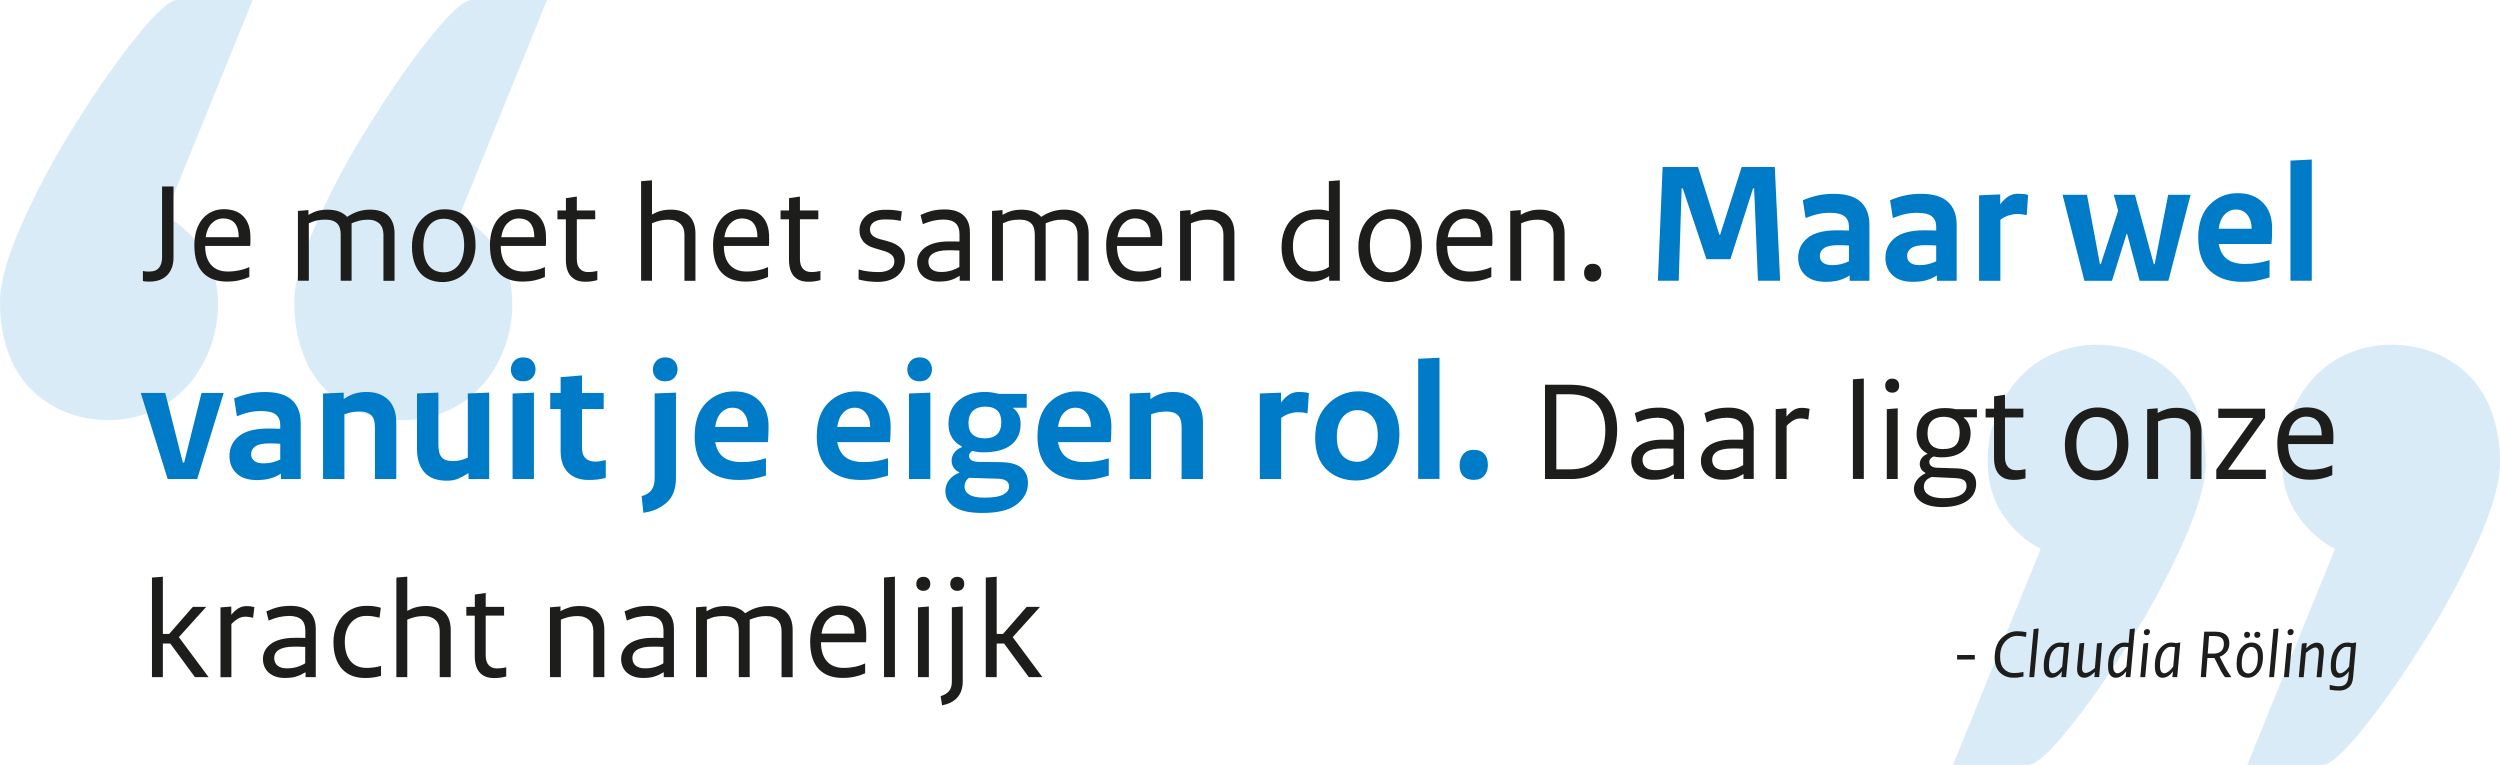 <?xml version="1.0" encoding="UTF-8" standalone="no"?>
<svg xmlns="http://www.w3.org/2000/svg" data-name="Laag 1" id="Laag_1" viewBox="0 0 504.57 154.36">
  <defs>
    <style>
      .cls-1 {
        fill: #007bc7;
      }

      .cls-1, .cls-2, .cls-3 {
        stroke-width: 0px;
      }

      .cls-2 {
        fill: #1d1d1b;
      }

      .cls-3 {
        fill: #d9ebf7;
      }
    </style>
  </defs>
  <path class="cls-3" d="M460.57,92.96c0-3.2.6-6.3,1.7-9.1,1.1-2.8,2.6-5.3,4.5-7.4,1.9-2.1,4.1-3.8,6.9-5,2.7-1.2,5.7-1.9,8.9-1.9s6.2.6,8.9,1.7c2.7,1.1,5.1,2.7,7.1,4.8,2,2.1,3.5,4.6,4.5,7.6,1,3,1.5,6.2,1.5,9.7,0,4-1.5,9.3-4.5,16s-6.6,13.5-11,20.4c-4.3,6.9-8.4,12.7-12.3,17.5-3.8,4.7-6.5,7.1-8,7.1h-15.2l17.7-43.6c-1.5-.7-2.9-1.7-4.3-3-1.4-1.2-2.5-2.6-3.5-4.1-1-1.5-1.7-3.2-2.2-5-.5-1.8-.7-3.8-.7-5.7h0ZM401.17,92.96c0-3.2.6-6.3,1.7-9.1,1.1-2.8,2.6-5.3,4.5-7.4,1.9-2.1,4.1-3.8,6.9-5,2.7-1.2,5.7-1.9,8.9-1.9s6.2.6,8.9,1.7c2.7,1.1,5.1,2.7,7.1,4.8,2,2.1,3.5,4.6,4.5,7.6,1,3,1.5,6.2,1.5,9.7,0,4-1.5,9.3-4.5,16s-6.6,13.5-11,20.4c-4.3,6.9-8.4,12.7-12.3,17.5-3.8,4.7-6.5,7.1-8,7.1h-15.2l17.7-43.6c-1.5-.7-2.9-1.7-4.3-3-1.4-1.2-2.5-2.6-3.5-4.1-1-1.5-1.7-3.2-2.2-5-.5-1.8-.7-3.8-.7-5.7h0Z"/>
  <path class="cls-3" d="M44,61.4c0,3.2-.6,6.3-1.7,9.1-1.1,2.8-2.6,5.3-4.5,7.4-1.9,2.1-4.1,3.8-6.9,5-2.7,1.2-5.7,1.9-8.9,1.9s-6.2-.6-8.9-1.7c-2.7-1.1-5.1-2.7-7.1-4.8-2-2.1-3.5-4.6-4.5-7.6-1-3-1.5-6.2-1.5-9.7,0-4,1.5-9.3,4.5-16s6.6-13.5,11-20.4c4.3-6.9,8.4-12.7,12.3-17.5,3.8-4.7,6.5-7.1,8-7.1h15.2l-17.7,43.6c1.5.7,2.9,1.7,4.3,3,1.4,1.2,2.5,2.6,3.5,4.1s1.7,3.2,2.2,5c.5,1.8.7,3.8.7,5.7h0ZM103.4,61.4c0,3.2-.6,6.3-1.7,9.1-1.1,2.8-2.6,5.3-4.5,7.4-1.9,2.1-4.1,3.8-6.9,5-2.7,1.2-5.7,1.9-8.9,1.9s-6.2-.6-8.9-1.7c-2.7-1.1-5.1-2.7-7.1-4.8-2-2.1-3.5-4.6-4.5-7.6-1-3-1.5-6.2-1.5-9.7,0-4,1.5-9.3,4.5-16s6.6-13.5,11-20.4c4.3-6.9,8.4-12.7,12.3-17.5,3.8-4.7,6.5-7.1,8-7.1h15.2l-17.7,43.6c1.5.7,2.9,1.7,4.3,3,1.4,1.2,2.5,2.6,3.5,4.1s1.7,3.2,2.2,5c.5,1.8.7,3.8.7,5.7h0Z"/>
  <g>
    <path class="cls-2" d="M35.02,37.64v14.35c0,.77-.12,1.46-.35,2.07-.23.61-.56,1.12-.97,1.52-.42.41-.91.72-1.49.93s-1.21.32-1.88.32h-.38c-.14,0-.27,0-.41-.01-.14-.01-.26-.02-.38-.04-.12-.02-.22-.04-.32-.06v-2.03c.1.02.2.04.32.06.12.02.24.03.36.04.13.01.25.01.36.01h.35c.39,0,.73-.06,1.04-.17.31-.12.57-.29.78-.54.21-.24.38-.55.49-.91.12-.37.17-.78.17-1.25v-14.3h2.29Z"/>
    <path class="cls-2" d="M39.22,49.59c0-1.18.15-2.23.45-3.16.3-.93.72-1.7,1.26-2.32.54-.62,1.18-1.09,1.9-1.41.73-.32,1.5-.48,2.31-.48s1.61.12,2.28.36c.67.24,1.24.6,1.7,1.09.46.48.82,1.08,1.06,1.78.24.71.36,1.52.36,2.45v.88c0,.15,0,.29-.01.44s-.02.29-.04.42h-9.08c0,.88.11,1.65.33,2.31.22.65.54,1.19.95,1.61s.89.74,1.44.94c.55.2,1.17.3,1.85.3.41,0,.79-.02,1.16-.06.37-.04.73-.09,1.08-.16.35-.07.7-.16,1.05-.27.35-.12.7-.25,1.05-.41v2c-.39.17-.76.31-1.1.42-.35.11-.7.2-1.06.28s-.74.14-1.13.17c-.4.04-.83.06-1.29.06-.99,0-1.89-.15-2.69-.44-.8-.29-1.49-.73-2.06-1.32-.57-.59-1.01-1.34-1.31-2.26s-.45-2-.45-3.23ZM41.51,47.88h6.67c0-.62-.07-1.17-.2-1.65-.14-.48-.34-.88-.61-1.2-.27-.32-.6-.56-1-.71-.4-.15-.85-.23-1.35-.23-.44,0-.86.09-1.25.26-.39.17-.74.43-1.06.75-.32.33-.58.73-.78,1.2-.2.47-.34,1-.42,1.58Z"/>
    <path class="cls-2" d="M77.39,56.67v-9.28c0-.46-.06-.88-.19-1.26-.13-.38-.32-.7-.58-.96s-.58-.46-.97-.61-.83-.22-1.33-.22c-.33,0-.63.01-.9.04-.27.03-.53.07-.78.13-.25.06-.51.13-.77.22-.26.09-.57.2-.91.33v11.6h-2.2v-9.34c0-.48-.06-.91-.17-1.29-.12-.38-.3-.69-.55-.94-.25-.25-.57-.44-.96-.57-.39-.13-.85-.19-1.39-.19-.35,0-.66.01-.94.04-.28.03-.55.07-.8.12-.25.05-.5.12-.75.22-.25.1-.54.21-.87.35v11.6h-2.2v-14.09l2.12-.17v.96c.35-.19.67-.36.97-.49.3-.13.6-.24.9-.32.3-.08.61-.13.93-.17.32-.04.66-.06,1.03-.06.44,0,.86.03,1.26.09.4.06.76.15,1.09.28.33.13.63.28.9.46.27.18.51.39.72.62.43-.27.83-.5,1.2-.68.38-.18.75-.33,1.12-.44.37-.11.74-.19,1.12-.25s.79-.09,1.23-.09c.79,0,1.5.11,2.12.32.62.21,1.13.52,1.54.93s.71.91.93,1.51c.21.6.32,1.29.32,2.06v9.54h-2.2Z"/>
    <path class="cls-2" d="M95.98,49.42c0,1.14-.17,2.18-.52,3.12-.35.94-.83,1.74-1.44,2.39-.61.66-1.31,1.16-2.12,1.49s-1.65.51-2.54.51c-.95,0-1.8-.15-2.57-.45s-1.42-.75-1.96-1.36c-.54-.61-.96-1.36-1.25-2.26-.29-.9-.43-1.93-.43-3.09s.17-2.18.52-3.13c.35-.95.83-1.74,1.44-2.39.61-.65,1.31-1.15,2.1-1.49s1.63-.52,2.52-.52c.95,0,1.81.15,2.58.46.77.31,1.43.76,1.97,1.36.54.6.96,1.35,1.25,2.25.29.9.44,1.94.44,3.12ZM93.68,49.5c0-.87-.09-1.65-.28-2.32-.18-.67-.45-1.23-.81-1.68-.36-.45-.79-.78-1.31-1.01-.51-.22-1.1-.34-1.75-.34-.6,0-1.15.12-1.65.36s-.94.6-1.3,1.08c-.37.48-.65,1.05-.84,1.73-.19.68-.29,1.45-.29,2.3s.09,1.65.28,2.32c.18.67.45,1.23.81,1.68.36.45.79.78,1.3,1.01s1.1.33,1.75.33c.6,0,1.15-.13,1.65-.38.5-.25.94-.62,1.31-1.09.37-.48.65-1.05.84-1.73.19-.68.29-1.44.29-2.27Z"/>
    <path class="cls-2" d="M98.88,49.59c0-1.18.15-2.23.45-3.16.3-.93.72-1.7,1.26-2.32.54-.62,1.18-1.09,1.9-1.41.73-.32,1.5-.48,2.31-.48s1.61.12,2.28.36c.67.24,1.24.6,1.7,1.09.46.48.82,1.08,1.06,1.78.24.71.36,1.52.36,2.45v.88c0,.15,0,.29-.01.44s-.02.29-.04.42h-9.08c0,.88.11,1.65.33,2.31.22.65.54,1.19.95,1.61s.89.74,1.44.94c.55.2,1.17.3,1.85.3.41,0,.79-.02,1.16-.06.37-.04.73-.09,1.08-.16.35-.07.7-.16,1.05-.27.35-.12.7-.25,1.05-.41v2c-.39.17-.76.31-1.1.42-.35.11-.7.2-1.06.28s-.74.14-1.13.17c-.4.04-.83.06-1.29.06-.99,0-1.89-.15-2.69-.44-.8-.29-1.49-.73-2.06-1.32-.57-.59-1.01-1.34-1.31-2.26s-.45-2-.45-3.23ZM101.17,47.88h6.67c0-.62-.07-1.17-.2-1.65-.14-.48-.34-.88-.61-1.2-.27-.32-.6-.56-1-.71-.4-.15-.85-.23-1.35-.23-.44,0-.86.09-1.25.26-.39.17-.74.43-1.06.75-.32.33-.58.73-.78,1.2-.2.47-.34,1-.42,1.58Z"/>
    <path class="cls-2" d="M112.51,44.25v-1.77h1.71v-2.49l2.2-.32v2.81h3.71v1.77h-3.71v8.02c0,.45.05.84.16,1.17.11.33.26.6.46.82s.44.37.71.48c.27.11.57.16.9.16.17,0,.34,0,.49-.01.15,0,.3-.02.45-.04s.3-.04.46-.07c.16-.03.33-.06.51-.1v1.86c-.23.06-.45.11-.66.15-.2.04-.4.07-.6.1-.19.03-.39.05-.58.06-.19,0-.41.01-.64.01-.56,0-1.07-.08-1.53-.23-.46-.15-.86-.41-1.22-.76-.36-.35-.64-.81-.83-1.38-.19-.57-.29-1.26-.29-2.08v-8.14h-1.71Z"/>
    <path class="cls-2" d="M138.14,56.67v-9.31c0-.46-.07-.88-.2-1.25-.14-.37-.34-.68-.61-.94-.27-.26-.6-.46-1-.61-.4-.15-.85-.22-1.35-.22-.33,0-.63.01-.91.04-.28.03-.55.07-.81.13-.26.06-.53.13-.8.22-.27.09-.56.2-.87.33v11.6h-2.2v-20.1l2.2-.17v6.9c.33-.17.64-.32.94-.45.3-.13.6-.23.9-.3.3-.08.61-.13.93-.17.32-.04.66-.06,1.03-.06.79,0,1.5.11,2.12.32.62.21,1.14.52,1.57.93.43.41.74.91.96,1.51.21.6.32,1.29.32,2.06v9.54h-2.2Z"/>
    <path class="cls-2" d="M143.91,49.59c0-1.18.15-2.23.45-3.16.3-.93.72-1.7,1.26-2.32.54-.62,1.18-1.09,1.9-1.41.73-.32,1.5-.48,2.31-.48s1.61.12,2.28.36c.67.24,1.24.6,1.7,1.09.46.48.82,1.08,1.06,1.78.24.71.36,1.52.36,2.45v.88c0,.15,0,.29-.01.44s-.02.29-.04.42h-9.08c0,.88.11,1.65.33,2.31.22.65.54,1.19.95,1.61s.89.74,1.44.94c.55.2,1.17.3,1.85.3.41,0,.79-.02,1.16-.06.37-.04.73-.09,1.08-.16.35-.07.7-.16,1.05-.27.35-.12.7-.25,1.05-.41v2c-.39.17-.76.31-1.1.42-.35.11-.7.2-1.06.28s-.74.14-1.13.17c-.4.04-.83.06-1.29.06-.99,0-1.89-.15-2.69-.44-.8-.29-1.49-.73-2.06-1.32-.57-.59-1.01-1.34-1.31-2.26s-.45-2-.45-3.23ZM146.2,47.88h6.67c0-.62-.07-1.17-.2-1.65-.14-.48-.34-.88-.61-1.2-.27-.32-.6-.56-1-.71-.4-.15-.85-.23-1.35-.23-.44,0-.86.09-1.25.26-.39.17-.74.43-1.06.75-.32.33-.58.73-.78,1.2-.2.47-.34,1-.42,1.58Z"/>
    <path class="cls-2" d="M157.54,44.25v-1.77h1.71v-2.49l2.2-.32v2.81h3.71v1.77h-3.71v8.02c0,.45.05.84.16,1.17.11.33.26.6.46.82s.44.37.71.48c.27.11.57.16.9.16.17,0,.34,0,.49-.01.15,0,.3-.02.45-.04s.3-.04.46-.07c.16-.03.33-.06.51-.1v1.86c-.23.06-.45.11-.66.15-.2.04-.4.07-.6.1-.19.03-.39.05-.58.06-.19,0-.41.01-.64.01-.56,0-1.07-.08-1.53-.23-.46-.15-.86-.41-1.22-.76-.36-.35-.64-.81-.83-1.38-.19-.57-.29-1.26-.29-2.08v-8.14h-1.71Z"/>
    <path class="cls-2" d="M173.29,56.38v-2c.33.1.66.18.99.25s.66.12,1,.16c.34.04.68.07,1.03.09s.71.03,1.07.03c.5,0,.95-.05,1.33-.16s.72-.25.99-.44c.27-.18.47-.41.61-.67.13-.26.2-.55.2-.86,0-.27-.04-.52-.13-.74-.09-.22-.23-.42-.42-.6-.19-.17-.44-.34-.74-.48-.3-.15-.66-.28-1.09-.39l-1.65-.49c-.48-.14-.91-.31-1.29-.54-.38-.22-.69-.48-.94-.78-.25-.3-.44-.64-.58-1.03s-.2-.81-.2-1.28c0-.58.12-1.12.36-1.62.24-.5.59-.94,1.04-1.32s1-.67,1.63-.87c.64-.2,1.34-.3,2.11-.3.33,0,.64,0,.94.01.3,0,.59.03.87.06.28.03.55.06.82.1.27.04.53.09.78.15l-.23,1.92c-.29-.06-.56-.11-.82-.15-.26-.04-.52-.07-.78-.09s-.52-.03-.79-.04c-.27,0-.57-.01-.9-.01-.46,0-.88.05-1.24.15-.37.1-.67.23-.92.41-.25.18-.44.38-.56.63-.12.24-.19.5-.19.77s.04.51.12.72c.08.21.2.38.36.54.16.16.37.3.62.42.25.13.55.24.9.34l1.65.44c.58.15,1.08.35,1.5.58.42.23.78.5,1.07.8.29.3.5.64.64,1.02s.2.79.2,1.23c0,.66-.13,1.27-.39,1.83-.26.56-.63,1.04-1.1,1.45-.47.41-1.04.72-1.71.94-.67.22-1.39.33-2.18.33-.41,0-.78,0-1.13-.03-.35-.02-.68-.05-1-.09-.32-.04-.63-.09-.92-.15s-.6-.13-.91-.2Z"/>
    <path class="cls-2" d="M195.76,46.86v9.8h-2.06v-.99c-.35.21-.68.39-1,.54-.32.15-.64.27-.97.36-.33.1-.67.16-1.03.2-.36.04-.76.06-1.2.06-.68,0-1.29-.09-1.83-.28-.54-.18-1.01-.44-1.39-.78s-.68-.74-.88-1.22c-.2-.47-.3-.99-.3-1.55,0-.62.14-1.18.41-1.7.27-.51.67-.96,1.2-1.35.53-.39,1.2-.69,2-.9.8-.21,1.73-.32,2.8-.32h1.04c.15,0,.32,0,.51.01s.38.01.59.01v-1.54c0-.46-.07-.88-.2-1.25s-.33-.67-.59-.91c-.26-.24-.6-.43-1.02-.55-.42-.13-.89-.19-1.44-.19-.33,0-.66.02-1,.06-.34.04-.68.1-1.02.17-.34.08-.69.17-1.04.29-.36.12-.72.25-1.09.4l-.46-1.85c.44-.19.86-.36,1.26-.51.4-.14.79-.26,1.17-.35.39-.09.78-.15,1.19-.19.41-.04.84-.06,1.3-.06.81,0,1.53.1,2.16.3.63.2,1.15.5,1.58.88.42.39.75.87.97,1.44.22.57.33,1.21.33,1.93ZM187.38,52.82c0,.31.05.59.16.85.11.26.27.48.48.66.21.18.48.32.8.42.32.1.69.14,1.12.14.35,0,.68-.02,1-.06.32-.04.63-.1.93-.19.3-.09.6-.19.89-.32.29-.12.58-.27.87-.45v-3.31s-.18,0-.48-.01c-.3,0-.54-.02-.71-.03s-.34-.01-.51-.01h-.51c-.72,0-1.34.06-1.86.17-.52.12-.95.28-1.27.49-.32.21-.55.46-.7.73-.15.28-.22.58-.22.91Z"/>
    <path class="cls-2" d="M217.48,56.67v-9.28c0-.46-.06-.88-.19-1.26-.13-.38-.32-.7-.58-.96s-.58-.46-.97-.61-.83-.22-1.33-.22c-.33,0-.63.01-.9.04-.27.03-.53.07-.78.13-.25.06-.51.13-.77.22-.26.09-.57.2-.91.33v11.6h-2.2v-9.34c0-.48-.06-.91-.17-1.29-.12-.38-.3-.69-.55-.94-.25-.25-.57-.44-.96-.57-.39-.13-.85-.19-1.39-.19-.35,0-.66.01-.94.04-.28.03-.55.07-.8.12-.25.05-.5.12-.75.22-.25.1-.54.21-.87.35v11.6h-2.2v-14.09l2.12-.17v.96c.35-.19.67-.36.97-.49.3-.13.6-.24.9-.32.3-.08.61-.13.93-.17.32-.04.66-.06,1.03-.06.44,0,.86.03,1.26.09.4.06.76.15,1.09.28.33.13.63.28.9.46.27.18.51.39.72.62.43-.27.83-.5,1.2-.68.38-.18.75-.33,1.12-.44.37-.11.74-.19,1.12-.25s.79-.09,1.23-.09c.79,0,1.5.11,2.12.32.62.21,1.13.52,1.54.93s.71.91.93,1.51c.21.6.32,1.29.32,2.06v9.54h-2.2Z"/>
    <path class="cls-2" d="M223.25,49.59c0-1.18.15-2.23.45-3.16.3-.93.72-1.7,1.26-2.32.54-.62,1.18-1.09,1.9-1.41.73-.32,1.5-.48,2.31-.48s1.61.12,2.28.36c.67.24,1.24.6,1.7,1.09.46.48.82,1.08,1.06,1.78.24.71.36,1.52.36,2.45v.88c0,.15,0,.29-.01.44s-.02.29-.04.42h-9.08c0,.88.11,1.65.33,2.31.22.65.54,1.19.95,1.61s.89.74,1.44.94c.55.2,1.17.3,1.85.3.41,0,.79-.02,1.16-.06.37-.04.73-.09,1.08-.16.35-.07.7-.16,1.05-.27.35-.12.7-.25,1.05-.41v2c-.39.17-.76.31-1.1.42-.35.11-.7.2-1.06.28s-.74.14-1.13.17c-.4.04-.83.06-1.29.06-.99,0-1.89-.15-2.69-.44-.8-.29-1.49-.73-2.06-1.32-.57-.59-1.01-1.34-1.31-2.26s-.45-2-.45-3.23ZM225.54,47.88h6.67c0-.62-.07-1.17-.2-1.65-.14-.48-.34-.88-.61-1.2-.27-.32-.6-.56-1-.71-.4-.15-.85-.23-1.35-.23-.44,0-.86.09-1.25.26-.39.17-.74.43-1.06.75-.32.33-.58.73-.78,1.2-.2.47-.34,1-.42,1.58Z"/>
    <path class="cls-2" d="M246.92,56.67v-9.31c0-.46-.07-.88-.2-1.25-.14-.37-.34-.68-.61-.94-.27-.26-.6-.46-1-.61-.4-.15-.85-.22-1.35-.22-.33,0-.63.01-.9.04-.27.03-.54.07-.81.13-.27.06-.54.13-.81.22-.27.09-.56.2-.87.33v11.6h-2.2v-14.09l2.12-.17v.96c.33-.19.65-.35.96-.48.31-.13.61-.23.91-.32.3-.09.61-.15.94-.19.33-.04.69-.06,1.07-.06.79,0,1.5.11,2.12.32.62.21,1.14.52,1.57.93.43.41.74.91.96,1.51.21.6.32,1.29.32,2.06v9.54h-2.2Z"/>
    <path class="cls-2" d="M270.41,36.39v20.27h-2.15v-.93c-.25.17-.52.33-.8.46-.28.14-.58.25-.88.35-.31.1-.63.17-.96.22-.33.05-.66.07-.99.07-.87,0-1.67-.15-2.39-.45-.72-.3-1.35-.74-1.88-1.32-.53-.58-.95-1.3-1.25-2.17s-.45-1.86-.45-2.96c0-1.2.17-2.28.52-3.23.35-.96.84-1.76,1.48-2.41.64-.65,1.39-1.14,2.26-1.48.87-.34,1.83-.51,2.87-.51.25,0,.49,0,.71.01.22,0,.43.03.62.06.19.03.38.06.57.1.18.04.35.09.51.15v-6.06l2.2-.17ZM265.62,44.25c-.72,0-1.36.12-1.93.36-.57.24-1.06.6-1.48,1.07-.42.47-.73,1.05-.94,1.73-.21.68-.32,1.45-.32,2.3s.1,1.57.3,2.21c.2.65.49,1.18.86,1.6.37.42.81.74,1.32.95.51.21,1.08.32,1.7.32.31,0,.6-.02.87-.06.27-.04.53-.09.77-.16.24-.07.48-.16.71-.27.23-.12.47-.25.73-.41v-9.43c-.23-.04-.45-.07-.65-.1-.2-.03-.41-.05-.62-.07-.21-.02-.43-.03-.64-.04-.21,0-.44-.01-.67-.01Z"/>
    <path class="cls-2" d="M286.99,49.42c0,1.14-.17,2.18-.52,3.12-.35.94-.83,1.74-1.44,2.39-.61.66-1.32,1.16-2.12,1.49-.8.34-1.65.51-2.54.51-.95,0-1.8-.15-2.57-.45-.76-.3-1.42-.75-1.96-1.36-.54-.61-.96-1.36-1.25-2.26s-.43-1.93-.43-3.09.17-2.18.52-3.13c.35-.95.83-1.74,1.44-2.39.61-.65,1.31-1.15,2.1-1.49s1.63-.52,2.52-.52c.95,0,1.81.15,2.58.46.77.31,1.43.76,1.97,1.36.54.6.96,1.35,1.25,2.25.29.9.43,1.94.43,3.12ZM284.7,49.5c0-.87-.09-1.65-.28-2.32-.18-.67-.45-1.23-.81-1.68-.36-.45-.79-.78-1.3-1.01-.51-.22-1.1-.34-1.75-.34-.6,0-1.15.12-1.65.36s-.94.6-1.3,1.08c-.37.48-.65,1.05-.84,1.73-.19.68-.29,1.45-.29,2.3s.09,1.65.28,2.32c.18.67.45,1.23.81,1.68.36.45.79.78,1.31,1.01.51.22,1.1.33,1.75.33.6,0,1.15-.13,1.65-.38.5-.25.94-.62,1.3-1.09.37-.48.65-1.05.84-1.73.19-.68.29-1.44.29-2.27Z"/>
    <path class="cls-2" d="M289.89,49.59c0-1.18.15-2.23.45-3.16.3-.93.72-1.7,1.26-2.32.54-.62,1.18-1.09,1.9-1.41.73-.32,1.5-.48,2.31-.48s1.61.12,2.28.36c.67.24,1.24.6,1.7,1.09.46.48.82,1.08,1.06,1.78.24.71.36,1.52.36,2.45v.88c0,.15,0,.29-.01.44s-.02.29-.04.42h-9.08c0,.88.11,1.65.33,2.31.22.65.54,1.19.95,1.61.41.42.89.74,1.44.94.55.2,1.17.3,1.85.3.41,0,.79-.02,1.16-.06.37-.04.73-.09,1.08-.16.35-.07.7-.16,1.05-.27.35-.12.7-.25,1.05-.41v2c-.39.17-.76.31-1.1.42-.35.11-.7.2-1.06.28-.36.08-.74.14-1.13.17-.4.04-.83.06-1.29.06-.99,0-1.88-.15-2.69-.44-.8-.29-1.49-.73-2.06-1.32-.57-.59-1.01-1.34-1.31-2.26s-.45-2-.45-3.23ZM292.19,47.88h6.67c0-.62-.07-1.17-.2-1.65-.14-.48-.34-.88-.61-1.2s-.6-.56-1-.71c-.4-.15-.85-.23-1.35-.23-.45,0-.86.09-1.25.26-.39.17-.74.43-1.06.75-.32.33-.58.73-.78,1.2-.2.47-.34,1-.42,1.58Z"/>
    <path class="cls-2" d="M313.56,56.67v-9.31c0-.46-.07-.88-.2-1.25-.14-.37-.34-.68-.61-.94-.27-.26-.6-.46-1-.61-.4-.15-.85-.22-1.35-.22-.33,0-.63.01-.9.04-.27.03-.54.07-.81.13-.27.06-.54.13-.81.22s-.56.2-.87.33v11.6h-2.2v-14.09l2.12-.17v.96c.33-.19.65-.35.96-.48.31-.13.61-.23.91-.32s.61-.15.94-.19c.33-.04.69-.06,1.07-.06.79,0,1.5.11,2.12.32.62.21,1.14.52,1.57.93.42.41.74.91.96,1.51.21.6.32,1.29.32,2.06v9.54h-2.2Z"/>
    <path class="cls-2" d="M319.71,55.07c0-.27.04-.52.12-.74.08-.22.19-.42.33-.58.15-.16.33-.29.55-.38.22-.09.47-.13.74-.13s.51.04.72.12c.21.08.4.19.55.35.15.15.27.35.35.58.08.23.12.49.12.78,0,.25-.04.49-.12.71-.08.22-.19.41-.35.57s-.34.28-.55.36-.45.13-.72.13-.52-.04-.74-.12c-.22-.08-.41-.19-.55-.35-.14-.15-.26-.34-.33-.55-.08-.21-.12-.46-.12-.75Z"/>
  </g>
  <g>
    <path class="cls-1" d="M339.61,38.01h-.21l-.59,18.65h-4.2l.95-22.96h7.14l4.31,13.65h.17l4.34-13.65h6.68l1.08,22.96h-4.48l-.77-18.65h-.21l-4.58,14.31h-4.83l-4.79-14.31Z"/>
    <path class="cls-1" d="M377.3,45.33v11.34h-3.99v-1.08c-.68.44-1.4.77-2.17.98-.77.21-1.67.31-2.69.31-1.8,0-3.17-.45-4.11-1.35-.95-.9-1.42-2.07-1.42-3.52,0-1.63.64-2.96,1.91-3.99,1.27-1.03,3.27-1.54,6-1.54.44,0,.86,0,1.26.02.4.01.76.02,1.08.02v-.77c0-.89-.29-1.58-.86-2.06-.57-.49-1.57-.74-2.99-.74-.84,0-1.63.08-2.38.25-.75.16-1.59.43-2.52.81l-.56-3.6c1.07-.44,2.1-.77,3.09-.98s2.04-.31,3.16-.31c2.44,0,4.25.54,5.43,1.63,1.17,1.08,1.76,2.62,1.76,4.6ZM367.29,51.66c0,.58.22,1.04.65,1.36.43.33,1.03.49,1.8.49.65,0,1.25-.06,1.79-.19.54-.13,1.08-.32,1.64-.58v-3.19c-.33-.02-.69-.04-1.1-.05-.41-.01-.78-.02-1.1-.02-1.31,0-2.25.2-2.82.59-.57.4-.86.92-.86,1.58Z"/>
    <path class="cls-1" d="M394.91,45.33v11.34h-3.99v-1.08c-.68.44-1.4.77-2.17.98-.77.21-1.67.31-2.69.31-1.8,0-3.17-.45-4.11-1.35-.95-.9-1.42-2.07-1.42-3.52,0-1.63.64-2.96,1.91-3.99,1.27-1.03,3.27-1.54,6-1.54.44,0,.86,0,1.26.02.4.01.76.02,1.08.02v-.77c0-.89-.29-1.58-.86-2.06-.57-.49-1.57-.74-2.99-.74-.84,0-1.63.08-2.38.25-.75.16-1.59.43-2.52.81l-.56-3.6c1.07-.44,2.1-.77,3.09-.98s2.04-.31,3.16-.31c2.44,0,4.25.54,5.43,1.63,1.17,1.08,1.76,2.62,1.76,4.6ZM384.9,51.66c0,.58.22,1.04.65,1.36.43.33,1.03.49,1.8.49.65,0,1.25-.06,1.79-.19.54-.13,1.08-.32,1.64-.58v-3.19c-.33-.02-.69-.04-1.1-.05-.41-.01-.78-.02-1.1-.02-1.31,0-2.25.2-2.82.59-.57.4-.86.92-.86,1.58Z"/>
    <path class="cls-1" d="M409.33,39.34l-.28,4.1c-.37-.09-.7-.16-.98-.19-.28-.04-.61-.05-.98-.05-.54,0-1.08.09-1.64.26-.56.17-1.13.47-1.72.89v12.32h-4.3v-17.25l4.27-.18v2c.58-.77,1.16-1.32,1.73-1.65.57-.33,1.2-.49,1.87-.49.4,0,.76.02,1.08.05.33.04.64.1.95.19Z"/>
    <path class="cls-1" d="M442.12,39.31l-4.48,17.36h-5.81l-2.52-9.48h-.11l-2.94,9.48h-5.57l-4.41-17.36h4.93l2.62,14h.17l3.5-10.78-.88-3.22h4.27l3.81,14h.17l2.73-14h4.48Z"/>
    <path class="cls-1" d="M443.66,48.02c0-2.94.78-5.18,2.33-6.72,1.55-1.54,3.42-2.31,5.62-2.31s3.82.63,5.08,1.89c1.26,1.26,1.89,3,1.89,5.22,0,.58-.01,1.16-.03,1.73-.02.57-.06,1.04-.11,1.42h-10.64c.26,1.38.82,2.39,1.68,3.04.86.65,2.07.98,3.61.98.98,0,1.84-.06,2.59-.19.75-.13,1.54-.32,2.38-.58v3.5c-.93.28-1.8.5-2.59.65-.79.15-1.77.23-2.94.23-2.71,0-4.86-.73-6.46-2.19-1.6-1.46-2.4-3.68-2.4-6.67ZM447.79,46.17h6.65c0-1.14-.29-2.08-.86-2.8-.57-.72-1.34-1.08-2.29-1.08-.89,0-1.65.33-2.29,1s-1.04,1.63-1.21,2.89Z"/>
    <path class="cls-1" d="M466.58,32.2v24.46h-4.3v-24.25l4.3-.21Z"/>
  </g>
  <g>
    <path class="cls-1" d="M33.84,96.67l-5.43-17.36h4.94l3.54,14.03h.28l3.5-14.03h4.48l-5.35,17.36h-5.95Z"/>
    <path class="cls-1" d="M60.69,85.33v11.34h-3.99v-1.08c-.68.44-1.4.77-2.17.98-.77.21-1.67.32-2.69.32-1.8,0-3.17-.45-4.11-1.35-.94-.9-1.42-2.07-1.42-3.52,0-1.63.64-2.96,1.91-3.99,1.27-1.03,3.27-1.54,6-1.54.44,0,.86,0,1.26.02.4.01.76.02,1.08.02v-.77c0-.89-.29-1.58-.86-2.06-.57-.49-1.57-.74-2.99-.74-.84,0-1.63.08-2.38.25-.75.16-1.59.43-2.52.8l-.56-3.6c1.07-.44,2.1-.77,3.09-.98.99-.21,2.04-.31,3.16-.31,2.44,0,4.25.54,5.43,1.63s1.76,2.62,1.76,4.6ZM50.68,91.66c0,.58.22,1.04.65,1.37.43.33,1.03.49,1.8.49.65,0,1.25-.06,1.78-.19.54-.13,1.08-.32,1.65-.58v-3.19c-.33-.02-.69-.04-1.1-.05s-.78-.02-1.1-.02c-1.31,0-2.25.2-2.82.59-.57.4-.86.92-.86,1.58Z"/>
    <path class="cls-1" d="M75.67,96.67v-10.46c0-1.14-.26-1.95-.77-2.43-.51-.48-1.26-.72-2.24-.72-.58,0-1.11.04-1.58.12s-.99.23-1.57.44v13.05h-4.31v-17.25l4.17-.17v1.29c.75-.51,1.48-.88,2.21-1.1.72-.22,1.52-.33,2.38-.33,1.87,0,3.34.53,4.41,1.59,1.07,1.06,1.61,2.6,1.61,4.6v11.38h-4.3Z"/>
    <path class="cls-1" d="M88.48,79.24v10.53c0,1.19.23,2.04.68,2.54s1.18.75,2.17.75c.6,0,1.13-.06,1.58-.17s.96-.29,1.51-.53v-12.95l4.31-.17v17.43h-4.17v-1.19c-.77.49-1.48.87-2.12,1.14-.64.27-1.39.4-2.26.4-2.03,0-3.54-.57-4.53-1.7-.99-1.13-1.49-2.71-1.49-4.74v-11.17l4.3-.17Z"/>
    <path class="cls-1" d="M103.11,74.58c0-.65.22-1.23.65-1.71.43-.49,1.04-.74,1.84-.74s1.41.23,1.84.7c.43.47.65,1.05.65,1.75,0,.63-.22,1.18-.65,1.66-.43.48-1.04.72-1.84.72s-1.41-.23-1.84-.68c-.43-.45-.65-1.02-.65-1.7ZM107.76,79.24v17.43h-4.31v-17.25l4.31-.17Z"/>
    <path class="cls-1" d="M111.05,82.56v-3.25h2.1v-3.19l4.31-.35v3.54h4.38v3.25h-4.38v7.81c0,.95.24,1.66.72,2.11.48.45,1.1.68,1.87.68.4,0,.75-.02,1.07-.07.31-.05.69-.13,1.14-.24v3.6c-.61.16-1.17.27-1.69.33-.52.06-1.12.09-1.83.09-1.69,0-3.04-.49-4.06-1.47-1.02-.98-1.53-2.45-1.53-4.41v-8.43h-2.1Z"/>
    <path class="cls-1" d="M136.43,79.24v17.18c0,2.26-.64,3.95-1.93,5.06s-2.83,1.78-4.65,2.01l-.35-3.36c.89-.23,1.55-.64,1.98-1.22.43-.58.65-1.38.65-2.38v-17.12l4.31-.17ZM131.77,74.58c0-.65.22-1.23.65-1.71.43-.49,1.04-.74,1.84-.74s1.41.23,1.84.7c.43.47.65,1.05.65,1.75,0,.63-.22,1.18-.65,1.66-.43.48-1.04.72-1.84.72s-1.41-.23-1.84-.68c-.43-.45-.65-1.02-.65-1.7Z"/>
    <path class="cls-1" d="M140.21,88.02c0-2.94.78-5.18,2.33-6.72,1.55-1.54,3.42-2.31,5.62-2.31s3.81.63,5.07,1.89c1.26,1.26,1.89,3,1.89,5.21,0,.58-.01,1.16-.04,1.73-.02.57-.06,1.04-.1,1.42h-10.64c.26,1.38.82,2.39,1.68,3.04.86.65,2.06.98,3.6.98.98,0,1.84-.06,2.59-.19.75-.13,1.54-.32,2.38-.58v3.5c-.93.28-1.8.5-2.59.65-.79.15-1.77.23-2.94.23-2.71,0-4.86-.73-6.46-2.19-1.6-1.46-2.4-3.68-2.4-6.67ZM144.34,86.17h6.65c0-1.14-.29-2.08-.86-2.8-.57-.72-1.34-1.08-2.29-1.08-.89,0-1.65.33-2.29,1s-1.04,1.63-1.21,2.89Z"/>
    <path class="cls-1" d="M164.85,88.02c0-2.94.78-5.18,2.33-6.72,1.55-1.54,3.42-2.31,5.62-2.31s3.81.63,5.07,1.89c1.26,1.26,1.89,3,1.89,5.21,0,.58-.01,1.16-.04,1.73-.02.57-.06,1.04-.1,1.42h-10.64c.26,1.38.82,2.39,1.68,3.04.86.65,2.06.98,3.6.98.98,0,1.84-.06,2.59-.19.75-.13,1.54-.32,2.38-.58v3.5c-.93.28-1.8.5-2.59.65-.79.15-1.77.23-2.94.23-2.71,0-4.86-.73-6.46-2.19-1.6-1.46-2.4-3.68-2.4-6.67ZM168.98,86.17h6.65c0-1.14-.29-2.08-.86-2.8-.57-.72-1.34-1.08-2.29-1.08-.89,0-1.65.33-2.29,1s-1.04,1.63-1.21,2.89Z"/>
    <path class="cls-1" d="M183.12,74.58c0-.65.22-1.23.65-1.71.43-.49,1.04-.74,1.84-.74s1.41.23,1.84.7c.43.47.65,1.05.65,1.75,0,.63-.22,1.18-.65,1.66-.43.48-1.04.72-1.84.72s-1.41-.23-1.84-.68c-.43-.45-.65-1.02-.65-1.7ZM187.77,79.24v17.43h-4.31v-17.25l4.31-.17Z"/>
    <path class="cls-1" d="M195.57,92.01c0,.37.17.67.51.89.34.22.93.33,1.77.33l4.02.04c1.96.02,3.38.4,4.27,1.14.89.74,1.33,1.77,1.33,3.1,0,1.66-.74,3.07-2.21,4.25-1.47,1.18-3.8,1.77-7,1.77-2.52,0-4.39-.4-5.62-1.21s-1.84-1.87-1.84-3.2c0-.82.25-1.56.75-2.22.5-.67,1.18-1.16,2.05-1.49v-.11c-.44-.16-.81-.46-1.1-.88-.29-.42-.44-.92-.44-1.5s.19-1.08.56-1.58c.37-.49.89-.86,1.54-1.12v-.1c-.82-.4-1.48-.97-1.98-1.73-.5-.76-.75-1.69-.75-2.78,0-2.05.68-3.65,2.05-4.79,1.37-1.14,3.14-1.71,5.34-1.71.49,0,.96.03,1.4.1.44.07.89.16,1.33.28h5.67v2.8h-2.73v.11c.37.23.72.62,1.03,1.15.31.54.47,1.2.47,2,0,1.82-.64,3.23-1.92,4.24-1.28,1-3.14,1.5-5.56,1.5-.37,0-.75-.02-1.14-.07-.39-.05-.75-.12-1.1-.21-.21.09-.38.24-.51.44-.13.2-.19.39-.19.58ZM194.67,98.22c0,.68.33,1.22.98,1.62.65.4,1.65.6,2.98.6,1.82,0,3.11-.21,3.88-.64.77-.42,1.15-.95,1.15-1.59,0-.5-.18-.88-.54-1.15s-.94-.42-1.73-.44l-5.84-.18c-.28.21-.5.46-.65.76-.15.29-.23.63-.23,1.01ZM198.76,88.47c1.07,0,1.9-.27,2.47-.8.57-.54.86-1.38.86-2.52,0-1-.27-1.77-.81-2.29-.54-.52-1.36-.79-2.48-.79-.98,0-1.78.27-2.4.82-.62.55-.93,1.38-.93,2.5,0,1.05.29,1.83.86,2.33.57.5,1.38.75,2.43.75Z"/>
    <path class="cls-1" d="M209.4,88.02c0-2.94.78-5.18,2.33-6.72,1.55-1.54,3.42-2.31,5.62-2.31s3.81.63,5.07,1.89c1.26,1.26,1.89,3,1.89,5.21,0,.58-.01,1.16-.04,1.73-.02.57-.06,1.04-.1,1.42h-10.64c.26,1.38.82,2.39,1.68,3.04.86.65,2.06.98,3.6.98.98,0,1.84-.06,2.59-.19.75-.13,1.54-.32,2.38-.58v3.5c-.93.28-1.8.5-2.59.65-.79.15-1.77.23-2.94.23-2.71,0-4.86-.73-6.46-2.19-1.6-1.46-2.4-3.68-2.4-6.67ZM213.53,86.17h6.65c0-1.14-.29-2.08-.86-2.8-.57-.72-1.34-1.08-2.29-1.08-.89,0-1.65.33-2.29,1s-1.04,1.63-1.21,2.89Z"/>
    <path class="cls-1" d="M238.48,96.67v-10.46c0-1.14-.26-1.95-.77-2.43-.51-.48-1.26-.72-2.24-.72-.58,0-1.11.04-1.58.12s-.99.23-1.57.44v13.05h-4.31v-17.25l4.17-.17v1.29c.75-.51,1.48-.88,2.21-1.1.72-.22,1.52-.33,2.38-.33,1.87,0,3.34.53,4.41,1.59,1.07,1.06,1.61,2.6,1.61,4.6v11.38h-4.3Z"/>
    <path class="cls-1" d="M264.17,79.34l-.28,4.1c-.37-.09-.7-.16-.98-.19-.28-.04-.61-.05-.98-.05-.54,0-1.08.09-1.64.26-.56.17-1.13.47-1.72.89v12.32h-4.3v-17.25l4.27-.17v2c.58-.77,1.16-1.32,1.73-1.65.57-.33,1.2-.49,1.87-.49.4,0,.76.02,1.08.05.33.04.64.1.95.19Z"/>
    <path class="cls-1" d="M282.44,87.67c0,2.85-.88,5.11-2.62,6.79s-3.79,2.52-6.12,2.52-4.38-.73-5.93-2.19-2.33-3.61-2.33-6.46.88-5.12,2.62-6.81c1.75-1.69,3.79-2.54,6.12-2.54s4.38.74,5.93,2.21,2.33,3.63,2.33,6.47ZM278.07,87.78c0-1.68-.38-2.93-1.16-3.76-.77-.83-1.76-1.24-2.97-1.24-1.14,0-2.12.46-2.92,1.38-.8.92-1.21,2.27-1.21,4.04,0,1.68.38,2.93,1.14,3.76.76.83,1.76,1.24,2.99,1.24,1.14,0,2.12-.47,2.92-1.4.81-.93,1.21-2.27,1.21-4.02Z"/>
    <path class="cls-1" d="M290.53,72.2v24.46h-4.3v-24.25l4.3-.21Z"/>
    <path class="cls-1" d="M294.59,93.87c0-.86.24-1.59.72-2.19.48-.59,1.18-.89,2.12-.89s1.62.26,2.12.79c.5.53.75,1.29.75,2.29,0,.84-.24,1.55-.72,2.12-.48.57-1.18.86-2.12.86s-1.62-.25-2.12-.75c-.5-.5-.75-1.24-.75-2.22Z"/>
  </g>
  <g>
    <path class="cls-2" d="M317,96.67h-5.18v-19.02h5.04c1.5,0,2.85.19,4.02.57,1.18.38,2.18.94,3,1.7s1.44,1.7,1.87,2.83c.42,1.13.64,2.43.64,3.9,0,1.64-.22,3.09-.67,4.35-.44,1.26-1.08,2.3-1.9,3.15-.82.84-1.8,1.47-2.95,1.9-1.15.42-2.44.64-3.86.64ZM314.11,79.58v15.14h2.93c1.06,0,2.02-.16,2.87-.48s1.58-.81,2.19-1.46c.61-.65,1.08-1.47,1.41-2.47.33-1,.49-2.18.49-3.54,0-1.2-.17-2.25-.49-3.16-.33-.9-.81-1.65-1.44-2.26-.63-.6-1.4-1.05-2.31-1.34-.91-.29-1.93-.44-3.07-.44h-2.58Z"/>
    <path class="cls-2" d="M339.89,86.86v9.8h-2.06v-.99c-.35.21-.68.39-1,.54-.32.14-.64.27-.97.36-.33.1-.67.16-1.03.2-.36.04-.76.06-1.2.06-.68,0-1.29-.09-1.83-.28-.54-.18-1.01-.44-1.39-.78-.39-.34-.68-.74-.88-1.22-.2-.47-.3-.99-.3-1.55,0-.62.13-1.18.41-1.7.27-.51.67-.96,1.2-1.35.53-.39,1.2-.69,2-.9.8-.21,1.73-.32,2.8-.32h1.04c.16,0,.32,0,.51.01s.38.01.59.01v-1.54c0-.46-.07-.88-.2-1.25-.14-.37-.33-.67-.59-.91-.26-.24-.6-.43-1.01-.55-.42-.12-.89-.19-1.44-.19-.33,0-.66.02-1,.06-.34.04-.68.1-1.01.17-.34.08-.69.17-1.04.29-.36.12-.72.25-1.09.4l-.46-1.85c.45-.19.87-.36,1.26-.51.4-.14.79-.26,1.17-.35s.78-.15,1.19-.19c.41-.04.84-.06,1.31-.06.81,0,1.53.1,2.16.3.63.2,1.16.5,1.58.88.43.39.75.87.97,1.44.22.57.33,1.21.33,1.93ZM331.51,92.82c0,.31.05.59.16.85.11.26.27.48.48.66.21.18.48.32.8.42.32.1.69.14,1.12.14.35,0,.68-.02,1-.06s.63-.1.93-.19c.3-.09.6-.19.89-.32s.58-.27.87-.45v-3.31s-.18,0-.48-.01c-.3,0-.54-.02-.71-.03-.17,0-.34-.01-.51-.01h-.51c-.72,0-1.34.06-1.86.17s-.95.28-1.27.49c-.32.21-.55.46-.7.73-.15.28-.22.58-.22.91Z"/>
    <path class="cls-2" d="M353.95,86.86v9.8h-2.06v-.99c-.35.21-.68.39-1,.54-.32.14-.64.27-.97.36-.33.1-.67.16-1.03.2-.36.04-.76.06-1.2.06-.68,0-1.29-.09-1.83-.28-.54-.18-1.01-.44-1.39-.78-.39-.34-.68-.74-.88-1.22-.2-.47-.3-.99-.3-1.55,0-.62.13-1.18.41-1.7.27-.51.67-.96,1.2-1.35.53-.39,1.2-.69,2-.9.8-.21,1.73-.32,2.8-.32h1.04c.16,0,.32,0,.51.01s.38.01.59.01v-1.54c0-.46-.07-.88-.2-1.25-.14-.37-.33-.67-.59-.91-.26-.24-.6-.43-1.01-.55-.42-.12-.89-.19-1.44-.19-.33,0-.66.02-1,.06-.34.04-.68.1-1.01.17-.34.08-.69.17-1.04.29-.36.12-.72.25-1.09.4l-.46-1.85c.45-.19.87-.36,1.26-.51.4-.14.79-.26,1.17-.35s.78-.15,1.19-.19c.41-.04.84-.06,1.31-.06.81,0,1.53.1,2.16.3.63.2,1.16.5,1.58.88.43.39.75.87.97,1.44.22.57.33,1.21.33,1.93ZM345.57,92.82c0,.31.05.59.16.85.11.26.27.48.48.66.21.18.48.32.8.42.32.1.69.14,1.12.14.35,0,.68-.02,1-.06s.63-.1.93-.19c.3-.09.6-.19.89-.32s.58-.27.87-.45v-3.31s-.18,0-.48-.01c-.3,0-.54-.02-.71-.03-.17,0-.34-.01-.51-.01h-.51c-.72,0-1.34.06-1.86.17s-.95.28-1.27.49c-.32.21-.55.46-.7.73-.15.28-.22.58-.22.91Z"/>
    <path class="cls-2" d="M365.23,82.51l-.26,2.17c-.16-.04-.3-.07-.44-.1s-.27-.05-.39-.07-.25-.03-.38-.04-.27-.01-.42-.01c-.23,0-.46.03-.68.09-.22.06-.44.15-.65.26-.21.12-.44.27-.67.45-.23.18-.48.41-.75.68v10.73h-2.2v-14.09l2.17-.17v1.65c.27-.31.53-.57.78-.8.25-.22.5-.4.74-.54.24-.13.49-.24.74-.3s.5-.1.75-.1c.15,0,.3,0,.44.01.13,0,.27.02.39.03.12,0,.26.03.39.06.14.03.28.06.44.1Z"/>
    <path class="cls-2" d="M376.17,76.39v20.27h-2.2v-20.1l2.2-.17Z"/>
    <path class="cls-2" d="M380.49,77.84c0-.21.03-.41.1-.59.07-.18.16-.33.29-.45.12-.12.28-.21.45-.28.17-.07.37-.1.58-.1s.41.03.58.1c.17.07.32.16.43.28.12.12.21.26.28.44.07.17.1.38.1.61,0,.21-.03.41-.1.58-.07.17-.16.32-.28.44-.12.12-.26.21-.43.28-.17.07-.37.1-.58.1s-.41-.03-.58-.1c-.17-.07-.32-.16-.45-.28-.13-.12-.22-.26-.29-.44-.07-.17-.1-.37-.1-.58ZM383.01,82.4v14.27h-2.2v-14.09l2.2-.17Z"/>
    <path class="cls-2" d="M389.39,93.21c0,.17.03.33.1.48.07.15.17.27.3.38.13.11.32.19.55.25.23.06.5.09.81.09l3.8.12c.66.02,1.23.11,1.73.26s.9.37,1.22.64c.32.27.56.59.71.96.15.37.23.78.23,1.25,0,.68-.14,1.3-.42,1.87-.28.57-.71,1.07-1.28,1.49-.57.42-1.29.75-2.15.99-.86.23-1.85.35-2.97.35-.89,0-1.69-.09-2.41-.26-.72-.17-1.32-.42-1.81-.75s-.87-.72-1.13-1.19-.39-.96-.39-1.5c0-.31.06-.62.17-.94.12-.32.28-.61.49-.88.21-.27.46-.52.75-.74.29-.22.59-.4.9-.54v-.12c-.16-.08-.3-.17-.45-.29-.14-.12-.27-.25-.36-.41s-.17-.32-.23-.5c-.06-.17-.09-.37-.09-.58s.03-.42.1-.63c.07-.2.17-.39.3-.57.14-.17.3-.33.49-.48s.41-.26.64-.33v-.09c-.33-.17-.63-.38-.9-.62-.27-.24-.5-.53-.68-.86-.18-.33-.33-.7-.43-1.1-.11-.41-.16-.85-.16-1.33,0-.81.13-1.55.38-2.2s.62-1.21,1.12-1.67c.49-.45,1.09-.8,1.8-1.04.71-.24,1.49-.36,2.36-.36.17,0,.36,0,.57.01.2,0,.4.02.59.04.19.02.38.04.55.07s.33.06.46.1h4.35v1.65h-2.67v.09c.21.13.4.31.57.52.16.21.31.45.43.71.13.26.22.55.29.86.07.31.1.63.1.96,0,.81-.13,1.52-.39,2.13-.26.61-.64,1.12-1.15,1.54-.5.42-1.12.73-1.84.94-.72.21-1.54.32-2.45.32-.16,0-.3,0-.43-.01-.14,0-.27-.02-.41-.03-.14,0-.27-.03-.39-.06-.13-.03-.25-.05-.36-.07-.14.04-.26.1-.36.17-.11.08-.2.16-.29.26-.09.1-.16.2-.2.32-.05.12-.07.23-.07.35ZM388.29,98.26c0,.35.09.66.26.94s.43.52.77.73.75.36,1.23.46,1.04.16,1.68.16c.81,0,1.51-.06,2.1-.17.59-.12,1.07-.29,1.45-.51.38-.22.66-.48.84-.78.18-.3.28-.63.28-1,0-.25-.04-.47-.12-.67s-.2-.35-.38-.48-.4-.23-.68-.3-.62-.12-1.03-.14l-4.84-.23c-.25.1-.47.21-.67.33-.19.12-.36.27-.49.43-.14.16-.24.35-.3.57-.07.21-.1.44-.1.67ZM392.17,90.63c.58,0,1.08-.06,1.49-.19.42-.12.76-.32,1.04-.59.28-.27.49-.62.62-1.05.13-.43.2-.95.2-1.54,0-.52-.07-.98-.22-1.37-.14-.39-.36-.72-.64-.98s-.62-.46-1.01-.59c-.4-.13-.85-.2-1.35-.2s-.96.07-1.36.2-.75.34-1.04.62c-.29.28-.51.62-.65,1.04-.15.41-.22.9-.22,1.46s.08,1.07.23,1.49c.15.41.37.75.65,1s.61.43.99.55c.38.12.8.17,1.26.17Z"/>
    <path class="cls-2" d="M400.75,84.25v-1.77h1.71v-2.49l2.2-.32v2.81h3.71v1.77h-3.71v8.02c0,.45.05.84.16,1.17s.26.6.46.82c.2.21.44.37.71.48.27.11.57.16.9.16.17,0,.34,0,.49-.01.16,0,.3-.02.45-.04.14-.02.3-.04.46-.07.16-.03.33-.06.51-.1v1.86c-.23.06-.45.11-.66.14s-.4.07-.6.1c-.19.03-.39.05-.58.06-.19,0-.41.01-.64.01-.56,0-1.07-.08-1.53-.23-.46-.16-.87-.41-1.22-.76-.36-.35-.64-.81-.83-1.38-.19-.57-.29-1.26-.29-2.08v-8.14h-1.71Z"/>
    <path class="cls-2" d="M429.58,89.42c0,1.14-.17,2.18-.52,3.12-.35.94-.83,1.74-1.44,2.39-.61.66-1.32,1.16-2.12,1.49-.8.34-1.65.51-2.54.51-.95,0-1.8-.15-2.57-.45-.76-.3-1.42-.75-1.96-1.36-.54-.61-.96-1.36-1.25-2.26s-.43-1.93-.43-3.09.17-2.18.52-3.13c.35-.95.83-1.74,1.44-2.39.61-.65,1.31-1.15,2.1-1.49.79-.35,1.63-.52,2.52-.52.95,0,1.81.15,2.58.46.77.31,1.43.76,1.97,1.36.54.6.96,1.35,1.25,2.25.29.9.43,1.94.43,3.12ZM427.29,89.5c0-.88-.09-1.65-.28-2.32-.18-.67-.45-1.23-.81-1.68-.36-.45-.79-.78-1.3-1-.51-.22-1.1-.34-1.75-.34-.6,0-1.15.12-1.65.37-.5.24-.94.6-1.3,1.08-.37.48-.65,1.05-.84,1.73-.19.68-.29,1.45-.29,2.3s.09,1.65.28,2.32c.18.67.45,1.23.81,1.68.36.45.79.78,1.31,1.01.51.22,1.1.34,1.75.34.6,0,1.15-.13,1.65-.38s.94-.62,1.3-1.09.65-1.05.84-1.74c.19-.68.29-1.44.29-2.27Z"/>
    <path class="cls-2" d="M442.11,96.67v-9.31c0-.46-.07-.88-.2-1.25-.14-.37-.34-.68-.61-.94s-.6-.46-1-.61c-.4-.14-.85-.22-1.35-.22-.33,0-.63.01-.9.04s-.54.07-.81.13c-.27.06-.54.13-.81.22s-.56.2-.87.33v11.6h-2.2v-14.09l2.12-.17v.96c.33-.19.65-.35.96-.48.31-.13.61-.23.91-.32s.61-.15.94-.19c.33-.04.69-.06,1.07-.06.79,0,1.5.11,2.12.32.62.21,1.14.52,1.57.93.42.41.74.91.96,1.51s.32,1.29.32,2.06v9.54h-2.2Z"/>
    <path class="cls-2" d="M447.71,84.34v-1.86h9.45v1.86l-7.42,10.35v.12h7.57v1.86h-10v-1.88l7.42-10.35v-.09h-7.02Z"/>
    <path class="cls-2" d="M459.62,89.59c0-1.18.15-2.23.45-3.16.3-.93.72-1.7,1.26-2.32.54-.62,1.18-1.09,1.9-1.41.73-.32,1.5-.48,2.31-.48s1.61.12,2.28.36c.67.24,1.24.6,1.7,1.09.46.48.82,1.08,1.06,1.78.24.71.36,1.52.36,2.45v.88c0,.14,0,.29-.01.43,0,.14-.02.29-.04.42h-9.08c0,.88.11,1.65.33,2.31s.54,1.19.95,1.62c.41.42.89.74,1.44.94.55.2,1.17.3,1.85.3.41,0,.79-.02,1.16-.06.37-.04.73-.09,1.08-.16.35-.07.7-.16,1.05-.28.35-.12.7-.25,1.05-.41v2c-.39.17-.76.31-1.1.42-.35.11-.7.2-1.06.28-.36.08-.74.13-1.13.17-.4.04-.83.06-1.29.06-.99,0-1.88-.14-2.69-.43s-1.49-.73-2.06-1.32-1.01-1.34-1.31-2.26c-.3-.92-.45-2-.45-3.23ZM461.92,87.88h6.67c0-.62-.07-1.17-.2-1.65-.14-.48-.34-.88-.61-1.2-.27-.32-.6-.56-1-.71-.4-.15-.85-.23-1.35-.23-.45,0-.86.09-1.25.26-.39.17-.74.43-1.06.75-.32.33-.58.73-.78,1.2-.2.47-.34,1-.42,1.58Z"/>
  </g>
  <g>
    <path class="cls-2" d="M32.87,129.88v6.79h-2.2v-20.1l2.2-.17v11.54h1.28l4.76-5.45h2.7l-5.51,6.1,6,8.08h-2.75l-4.99-6.79h-1.48Z"/>
    <path class="cls-2" d="M51.34,122.51l-.26,2.18c-.15-.04-.3-.07-.44-.1-.14-.03-.27-.05-.39-.07-.13-.02-.25-.03-.38-.04-.13,0-.27-.01-.42-.01-.23,0-.46.03-.68.09-.22.06-.44.15-.65.26-.21.12-.44.27-.67.45s-.48.41-.75.68v10.73h-2.2v-14.09l2.18-.17v1.65c.27-.31.53-.58.78-.8.25-.22.5-.4.74-.54.24-.13.49-.24.74-.3.25-.07.5-.1.75-.1.15,0,.3,0,.43.01.14.01.27.02.39.03.13,0,.26.03.39.06.14.03.28.06.44.1Z"/>
    <path class="cls-2" d="M63.73,126.86v9.8h-2.06v-.99c-.35.21-.68.39-1,.54-.32.14-.64.27-.97.36-.33.1-.67.16-1.03.2-.36.04-.76.06-1.2.06-.68,0-1.29-.09-1.83-.28-.54-.18-1.01-.44-1.39-.78-.39-.34-.68-.74-.88-1.22s-.3-.99-.3-1.55c0-.62.14-1.18.41-1.7.27-.51.67-.96,1.2-1.35.53-.39,1.2-.69,2-.9.8-.21,1.73-.32,2.8-.32h1.04c.15,0,.32,0,.51.01s.38.01.59.01v-1.54c0-.46-.07-.88-.2-1.25s-.33-.67-.59-.91c-.26-.24-.6-.42-1.02-.55-.42-.12-.89-.19-1.44-.19-.33,0-.66.02-1,.06-.34.04-.68.1-1.02.17s-.69.17-1.04.29c-.36.12-.72.25-1.09.41l-.46-1.85c.44-.19.86-.36,1.26-.51.4-.14.79-.26,1.17-.35.39-.09.78-.15,1.19-.19.41-.04.84-.06,1.3-.06.81,0,1.53.1,2.16.3.63.2,1.15.5,1.58.88.42.39.75.87.97,1.44s.33,1.21.33,1.93ZM55.35,132.82c0,.31.05.59.16.85.11.26.27.48.48.66.21.18.48.32.8.42.32.1.69.14,1.12.14.35,0,.68-.02,1-.06s.63-.1.93-.19c.3-.09.6-.19.89-.32.29-.12.58-.27.87-.45v-3.31s-.18,0-.48-.01c-.3,0-.54-.02-.71-.03-.17,0-.34-.01-.51-.01h-.51c-.72,0-1.34.06-1.86.17-.52.12-.95.28-1.27.49-.32.21-.55.46-.7.73-.15.28-.22.58-.22.91Z"/>
    <path class="cls-2" d="M76.86,122.66l-.26,2c-.29-.06-.55-.11-.78-.16-.23-.05-.45-.09-.65-.12-.2-.03-.42-.05-.64-.06-.22,0-.46-.01-.71-.01-.58,0-1.13.12-1.64.35-.51.23-.96.57-1.35,1.02-.39.45-.69,1-.91,1.64-.22.64-.33,1.37-.33,2.18,0,.92.11,1.72.33,2.39.22.67.53,1.23.93,1.66.4.43.86.75,1.39.95.53.2,1.11.3,1.73.3.27,0,.53,0,.78-.03.25-.02.5-.04.74-.07.24-.03.48-.07.71-.13l.7-.17v2c-.25.08-.5.14-.74.19-.24.05-.49.09-.74.13-.25.04-.52.07-.8.09-.28.02-.58.03-.91.03-.95,0-1.81-.14-2.58-.42-.77-.28-1.45-.72-2.02-1.32-.57-.6-1.02-1.36-1.33-2.28-.32-.92-.48-2-.48-3.23,0-1.14.18-2.17.54-3.07.36-.91.84-1.68,1.45-2.32.61-.64,1.31-1.12,2.1-1.44.79-.32,1.62-.48,2.49-.48.29,0,.56,0,.8.01.24,0,.48.03.71.06s.47.07.71.12.5.11.77.19Z"/>
    <path class="cls-2" d="M88.75,136.67v-9.31c0-.46-.07-.88-.2-1.25s-.34-.68-.61-.94c-.27-.26-.6-.46-1-.61-.4-.15-.85-.22-1.35-.22-.33,0-.63.01-.91.04-.28.03-.55.07-.81.13-.26.06-.53.13-.8.22-.27.09-.56.2-.87.33v11.6h-2.2v-20.1l2.2-.17v6.9c.33-.17.64-.32.94-.45s.6-.23.9-.3c.3-.08.61-.13.93-.17s.66-.06,1.03-.06c.79,0,1.5.11,2.12.32.62.21,1.14.52,1.57.93.43.41.74.91.96,1.51.21.6.32,1.29.32,2.06v9.54h-2.2Z"/>
    <path class="cls-2" d="M94.12,124.25v-1.77h1.71v-2.49l2.2-.32v2.81h3.71v1.77h-3.71v8.02c0,.45.05.84.16,1.17.11.33.26.6.46.82s.44.37.71.48c.27.11.57.16.9.16.17,0,.34,0,.49-.01.15,0,.3-.02.45-.04s.3-.04.46-.07c.16-.03.33-.06.51-.1v1.86c-.23.06-.45.11-.66.14-.2.04-.4.07-.6.1-.19.03-.39.05-.58.06s-.41.01-.64.01c-.56,0-1.07-.08-1.53-.23-.46-.16-.86-.41-1.22-.76s-.64-.81-.83-1.38c-.19-.57-.29-1.26-.29-2.08v-8.14h-1.71Z"/>
    <path class="cls-2" d="M119.75,136.67v-9.31c0-.46-.07-.88-.2-1.25s-.34-.68-.61-.94c-.27-.26-.6-.46-1-.61-.4-.15-.85-.22-1.35-.22-.33,0-.63.01-.9.04-.27.03-.54.07-.81.13-.27.06-.54.13-.81.22-.27.09-.56.2-.87.33v11.6h-2.2v-14.09l2.12-.17v.96c.33-.19.65-.35.96-.48.31-.13.61-.23.91-.32.3-.09.61-.15.94-.19.33-.04.69-.06,1.07-.06.79,0,1.5.11,2.12.32.62.21,1.14.52,1.57.93.43.41.74.91.96,1.51.21.6.32,1.29.32,2.06v9.54h-2.2Z"/>
    <path class="cls-2" d="M136.02,126.86v9.8h-2.06v-.99c-.35.21-.68.39-1,.54-.32.14-.64.27-.97.36-.33.1-.67.16-1.03.2-.36.04-.76.06-1.2.06-.68,0-1.29-.09-1.83-.28-.54-.18-1.01-.44-1.39-.78-.39-.34-.68-.74-.88-1.22s-.3-.99-.3-1.55c0-.62.14-1.18.41-1.7.27-.51.67-.96,1.2-1.35.53-.39,1.2-.69,2-.9.8-.21,1.73-.32,2.8-.32h1.04c.15,0,.32,0,.51.01s.38.01.59.01v-1.54c0-.46-.07-.88-.2-1.25s-.33-.67-.59-.91c-.26-.24-.6-.42-1.02-.55-.42-.12-.89-.19-1.44-.19-.33,0-.66.02-1,.06-.34.04-.68.1-1.02.17s-.69.17-1.04.29c-.36.12-.72.25-1.09.41l-.46-1.85c.44-.19.86-.36,1.26-.51.4-.14.79-.26,1.17-.35.39-.09.78-.15,1.19-.19.41-.04.84-.06,1.3-.06.81,0,1.53.1,2.16.3.63.2,1.15.5,1.58.88.42.39.75.87.97,1.44s.33,1.21.33,1.93ZM127.64,132.82c0,.31.05.59.16.85.11.26.27.48.48.66.21.18.48.32.8.42.32.1.69.14,1.12.14.35,0,.68-.02,1-.06s.63-.1.93-.19c.3-.09.6-.19.89-.32.29-.12.58-.27.87-.45v-3.31s-.18,0-.48-.01c-.3,0-.54-.02-.71-.03-.17,0-.34-.01-.51-.01h-.51c-.72,0-1.34.06-1.86.17-.52.12-.95.28-1.27.49-.32.21-.55.46-.7.73-.15.28-.22.58-.22.91Z"/>
    <path class="cls-2" d="M157.74,136.67v-9.28c0-.46-.06-.88-.19-1.26-.13-.38-.32-.7-.58-.96-.26-.26-.58-.46-.97-.61-.39-.15-.83-.22-1.33-.22-.33,0-.63.01-.9.04-.27.03-.53.07-.78.13-.25.06-.51.13-.77.22-.26.09-.57.2-.91.33v11.6h-2.2v-9.34c0-.48-.06-.91-.17-1.29-.12-.38-.3-.69-.55-.94-.25-.25-.57-.44-.96-.57-.39-.12-.85-.19-1.39-.19-.35,0-.66.01-.94.04-.28.03-.55.07-.8.12-.25.05-.5.12-.75.22-.25.1-.54.21-.87.35v11.6h-2.2v-14.09l2.12-.17v.96c.35-.19.67-.36.97-.49.3-.14.6-.24.9-.32.3-.08.61-.13.93-.17.32-.04.66-.06,1.03-.06.44,0,.86.03,1.26.09.4.06.76.15,1.09.28s.63.28.9.46c.27.18.51.39.72.62.43-.27.83-.5,1.2-.68.38-.18.75-.33,1.12-.43.37-.11.74-.19,1.12-.25.38-.06.79-.09,1.23-.09.79,0,1.5.11,2.12.32.62.21,1.13.52,1.54.93.41.41.71.91.93,1.51.21.6.32,1.29.32,2.06v9.54h-2.2Z"/>
    <path class="cls-2" d="M163.51,129.59c0-1.18.15-2.23.45-3.16.3-.93.72-1.7,1.26-2.32.54-.62,1.18-1.09,1.9-1.41.73-.32,1.5-.48,2.31-.48s1.61.12,2.28.36c.67.24,1.24.6,1.7,1.09.46.48.82,1.08,1.06,1.78.24.71.36,1.52.36,2.45v.88c0,.14,0,.29-.01.43,0,.14-.02.29-.04.42h-9.08c0,.88.11,1.65.33,2.31.22.65.54,1.19.95,1.62s.89.74,1.44.94c.55.2,1.17.3,1.85.3.41,0,.79-.02,1.16-.06.37-.04.73-.09,1.08-.16.35-.07.7-.16,1.05-.28.35-.12.7-.25,1.05-.41v2c-.39.17-.76.31-1.1.42-.35.11-.7.2-1.06.28-.36.08-.74.13-1.13.17-.4.04-.83.06-1.29.06-.99,0-1.89-.14-2.69-.43-.8-.29-1.49-.73-2.06-1.32s-1.01-1.34-1.31-2.26c-.3-.92-.45-2-.45-3.23ZM165.81,127.88h6.67c0-.62-.07-1.17-.2-1.65-.14-.48-.34-.88-.61-1.2-.27-.32-.6-.56-1-.71-.4-.16-.85-.23-1.35-.23-.44,0-.86.09-1.25.26s-.74.43-1.06.75c-.32.33-.58.73-.78,1.2-.2.47-.34,1-.42,1.58Z"/>
    <path class="cls-2" d="M180.62,116.39v20.27h-2.2v-20.1l2.2-.17Z"/>
    <path class="cls-2" d="M184.94,117.84c0-.21.03-.41.1-.59.07-.18.16-.33.29-.45.13-.12.28-.21.45-.28.17-.07.37-.1.58-.1s.41.03.58.1c.17.07.32.16.44.28s.21.26.28.44c.07.17.1.38.1.61,0,.21-.03.41-.1.58-.07.17-.16.32-.28.44-.12.12-.26.21-.44.28s-.37.1-.58.1-.41-.03-.58-.1c-.17-.07-.32-.16-.45-.28-.13-.12-.22-.26-.29-.44-.07-.17-.1-.37-.1-.58ZM187.47,122.4v14.27h-2.2v-14.09l2.2-.17Z"/>
    <path class="cls-2" d="M194.31,122.4v15.08c0,.74-.1,1.38-.3,1.94-.2.56-.49,1.04-.87,1.44s-.82.71-1.32.96c-.5.24-1.06.42-1.68.54l-.29-1.86c.39-.12.72-.26,1-.44.28-.17.52-.38.71-.61.19-.23.33-.51.42-.83.09-.32.13-.69.13-1.12v-14.93l2.2-.17ZM191.79,117.84c0-.21.03-.41.1-.59.07-.18.16-.33.29-.45.13-.12.28-.21.45-.28.17-.07.37-.1.58-.1s.41.03.58.1c.17.07.32.16.44.28s.21.26.28.44c.07.17.1.38.1.61,0,.21-.03.41-.1.58-.07.17-.16.32-.28.44-.12.12-.26.21-.44.28s-.37.1-.58.1-.41-.03-.58-.1c-.17-.07-.32-.16-.45-.28-.13-.12-.22-.26-.29-.44-.07-.17-.1-.37-.1-.58Z"/>
    <path class="cls-2" d="M201.16,129.88v6.79h-2.2v-20.1l2.2-.17v11.54h1.28l4.76-5.45h2.7l-5.51,6.1,6,8.08h-2.75l-4.99-6.79h-1.48Z"/>
  </g>
  <g>
    <path class="cls-2" d="M395,133.11v-.91h3.57v.91h-3.57Z"/>
    <path class="cls-2" d="M408.39,135.63v.91c-.43.09-.77.16-1.03.19-.26.03-.6.05-1.03.05-1.06,0-1.96-.34-2.67-1.03s-1.08-1.67-1.08-2.96c0-1.78.47-3.13,1.41-4.03.94-.91,2-1.36,3.16-1.36.34,0,.65.02.92.05.27.03.58.08.92.15l-.08.95c-.35-.07-.67-.13-.95-.16-.28-.03-.57-.05-.89-.05-.85,0-1.63.37-2.33,1.11s-1.06,1.79-1.06,3.13c0,1.08.26,1.9.79,2.44.53.55,1.17.82,1.94.82.35,0,.66-.02.94-.05.28-.03.62-.09,1.02-.16Z"/>
    <path class="cls-2" d="M411.46,126.85l-.9,9.81h-.99l.88-9.69,1.01-.13Z"/>
    <path class="cls-2" d="M416.79,129.8l.84-.14-.63,7h-.97l.11-1.12h-.04c-.31.43-.63.74-.98.95-.35.2-.71.3-1.09.3-.46,0-.83-.18-1.11-.54-.29-.36-.43-.97-.43-1.84,0-1.52.33-2.69,1-3.5.67-.81,1.42-1.22,2.26-1.22.21,0,.39,0,.56.03.17.02.33.05.48.08ZM416.21,134.51l.35-3.89c-.12-.03-.26-.05-.42-.06-.16-.01-.31-.02-.46-.02-.52,0-1.01.32-1.46.97-.45.64-.68,1.59-.68,2.84,0,.57.08.97.25,1.2.16.23.36.34.59.34s.52-.11.85-.34.65-.57.99-1.03Z"/>
    <path class="cls-2" d="M420.67,129.75l-.43,4.59c-.06.56-.02.95.11,1.16s.32.32.58.32c.21,0,.47-.07.77-.22s.67-.4,1.11-.78l.42-4.96,1.01-.13-.57,6.92h-.97l.1-1.01h-.04c-.4.4-.77.69-1.1.87-.33.18-.67.27-1.01.27-.49,0-.86-.17-1.13-.53-.27-.35-.36-.94-.28-1.78l.45-4.61,1.01-.13Z"/>
    <path class="cls-2" d="M430.88,126.85l-.9,9.81h-.97l.11-1.12h-.04c-.32.43-.65.74-.99.95-.34.2-.7.3-1.08.3-.46,0-.83-.18-1.11-.54-.29-.36-.43-.97-.43-1.84,0-1.52.33-2.69,1-3.5.67-.81,1.42-1.22,2.26-1.22.18,0,.34,0,.48.02.14.01.28.04.4.06l.25-2.8,1.01-.13ZM429.18,134.51l.36-3.89c-.12-.03-.26-.05-.43-.06-.16-.01-.32-.02-.47-.02-.52,0-1.01.32-1.46.97-.45.64-.68,1.59-.68,2.84,0,.57.08.97.25,1.2.16.23.36.34.59.34s.52-.11.85-.34.65-.57.99-1.03Z"/>
    <path class="cls-2" d="M433.59,129.75l-.63,6.92h-.99l.62-6.79,1.01-.13ZM432.68,127.66c0-.21.06-.38.19-.51s.29-.19.5-.19c.18,0,.31.05.41.15.09.1.14.24.14.41,0,.19-.06.35-.18.48-.12.14-.29.2-.5.2-.16,0-.29-.05-.39-.14-.1-.09-.15-.23-.15-.41Z"/>
    <path class="cls-2" d="M439.21,129.8l.84-.14-.63,7h-.97l.11-1.12h-.04c-.31.43-.63.74-.98.95-.35.2-.71.3-1.09.3-.46,0-.83-.18-1.11-.54-.29-.36-.43-.97-.43-1.84,0-1.52.33-2.69,1-3.5.67-.81,1.42-1.22,2.26-1.22.21,0,.39,0,.56.03.17.02.33.05.48.08ZM438.62,134.51l.35-3.89c-.12-.03-.26-.05-.42-.06-.16-.01-.31-.02-.46-.02-.52,0-1.01.32-1.46.97-.45.64-.68,1.59-.68,2.84,0,.57.08.97.25,1.2.16.23.36.34.59.34s.52-.11.85-.34.65-.57.99-1.03Z"/>
    <path class="cls-2" d="M445.52,132.79l-.29,3.88h-1.05l.69-9.18h2.18c1,0,1.73.21,2.2.62.47.41.7.98.7,1.69s-.19,1.33-.58,1.79c-.39.46-.85.77-1.38.95l.99,1.92c.17.32.35.64.55.97.2.33.47.74.83,1.25h-1.29c-.28-.37-.5-.71-.67-.99s-.34-.61-.5-.97l-.97-1.92h-1.4ZM446.91,128.36h-1.06l-.27,3.56h1.12c.66,0,1.19-.16,1.57-.48.38-.32.57-.82.57-1.49,0-.53-.15-.93-.46-1.19-.3-.26-.8-.39-1.48-.39Z"/>
    <path class="cls-2" d="M453.72,136.79c-.71,0-1.27-.21-1.69-.64-.42-.43-.62-1.14-.62-2.14,0-1.39.3-2.46.9-3.21.6-.75,1.31-1.12,2.12-1.12.71,0,1.27.24,1.68.71.41.48.62,1.18.62,2.1,0,1.35-.31,2.41-.92,3.16s-1.31,1.13-2.09,1.13ZM452.45,133.88c0,.78.13,1.32.39,1.61.26.29.58.43.97.43.46,0,.89-.27,1.29-.8s.6-1.36.6-2.48c0-.73-.12-1.26-.36-1.58-.24-.33-.58-.49-1.02-.49s-.87.28-1.27.83c-.4.55-.6,1.38-.6,2.48ZM452.93,128.14c0-.21.05-.36.15-.47s.25-.16.45-.16c.18,0,.32.05.43.15.11.1.17.24.17.43,0,.21-.06.36-.17.48s-.27.17-.46.17c-.18,0-.32-.05-.42-.15s-.15-.25-.15-.43ZM454.98,128.14c0-.21.05-.36.16-.47s.26-.16.46-.16c.18,0,.32.05.43.15.11.1.16.24.16.43,0,.21-.05.36-.16.48-.11.11-.26.17-.46.17-.18,0-.32-.05-.43-.15s-.16-.25-.16-.43Z"/>
    <path class="cls-2" d="M459.87,126.85l-.9,9.81h-.99l.88-9.69,1.01-.13Z"/>
    <path class="cls-2" d="M462.59,129.75l-.63,6.92h-.99l.62-6.79,1.01-.13ZM461.68,127.66c0-.21.06-.38.19-.51s.29-.19.5-.19c.18,0,.31.05.41.15.09.1.14.24.14.41,0,.19-.06.35-.18.48-.12.14-.29.2-.5.2-.16,0-.29-.05-.39-.14-.1-.09-.15-.23-.15-.41Z"/>
    <path class="cls-2" d="M467.56,136.67l.43-4.52c.06-.56.02-.95-.12-1.16-.14-.21-.32-.32-.55-.32-.21,0-.47.09-.79.27-.32.18-.7.45-1.13.83l-.45,4.91h-.99l.62-6.79.99-.13-.1,1.05h.04c.4-.4.77-.69,1.11-.85s.66-.25.98-.25c.49,0,.86.17,1.12.52.26.35.35.94.28,1.77l-.45,4.68h-.99Z"/>
    <path class="cls-2" d="M474.71,129.8l.84-.14-.63,7.07c-.08.94-.39,1.62-.91,2.03-.52.41-1.13.62-1.83.62-.35,0-.68-.01-.99-.04-.3-.03-.63-.07-.99-.14v-.97c.34.09.67.16.98.21.31.05.62.07.92.07.53,0,.96-.14,1.27-.41s.5-.72.57-1.34l.13-1.22h-.04c-.32.43-.65.74-.99.95-.34.2-.7.3-1.08.3-.46,0-.83-.18-1.11-.54-.29-.36-.43-.97-.43-1.84,0-1.52.33-2.69,1-3.5.67-.81,1.42-1.22,2.26-1.22.21,0,.39,0,.56.03.17.02.33.05.48.08ZM474.12,134.51l.35-3.89c-.12-.03-.26-.05-.42-.06-.16-.01-.31-.02-.46-.02-.52,0-1.01.32-1.46.97-.45.64-.68,1.59-.68,2.84,0,.57.08.97.25,1.2.16.23.36.34.59.34s.52-.11.85-.34.65-.57.99-1.03Z"/>
  </g>
</svg>
